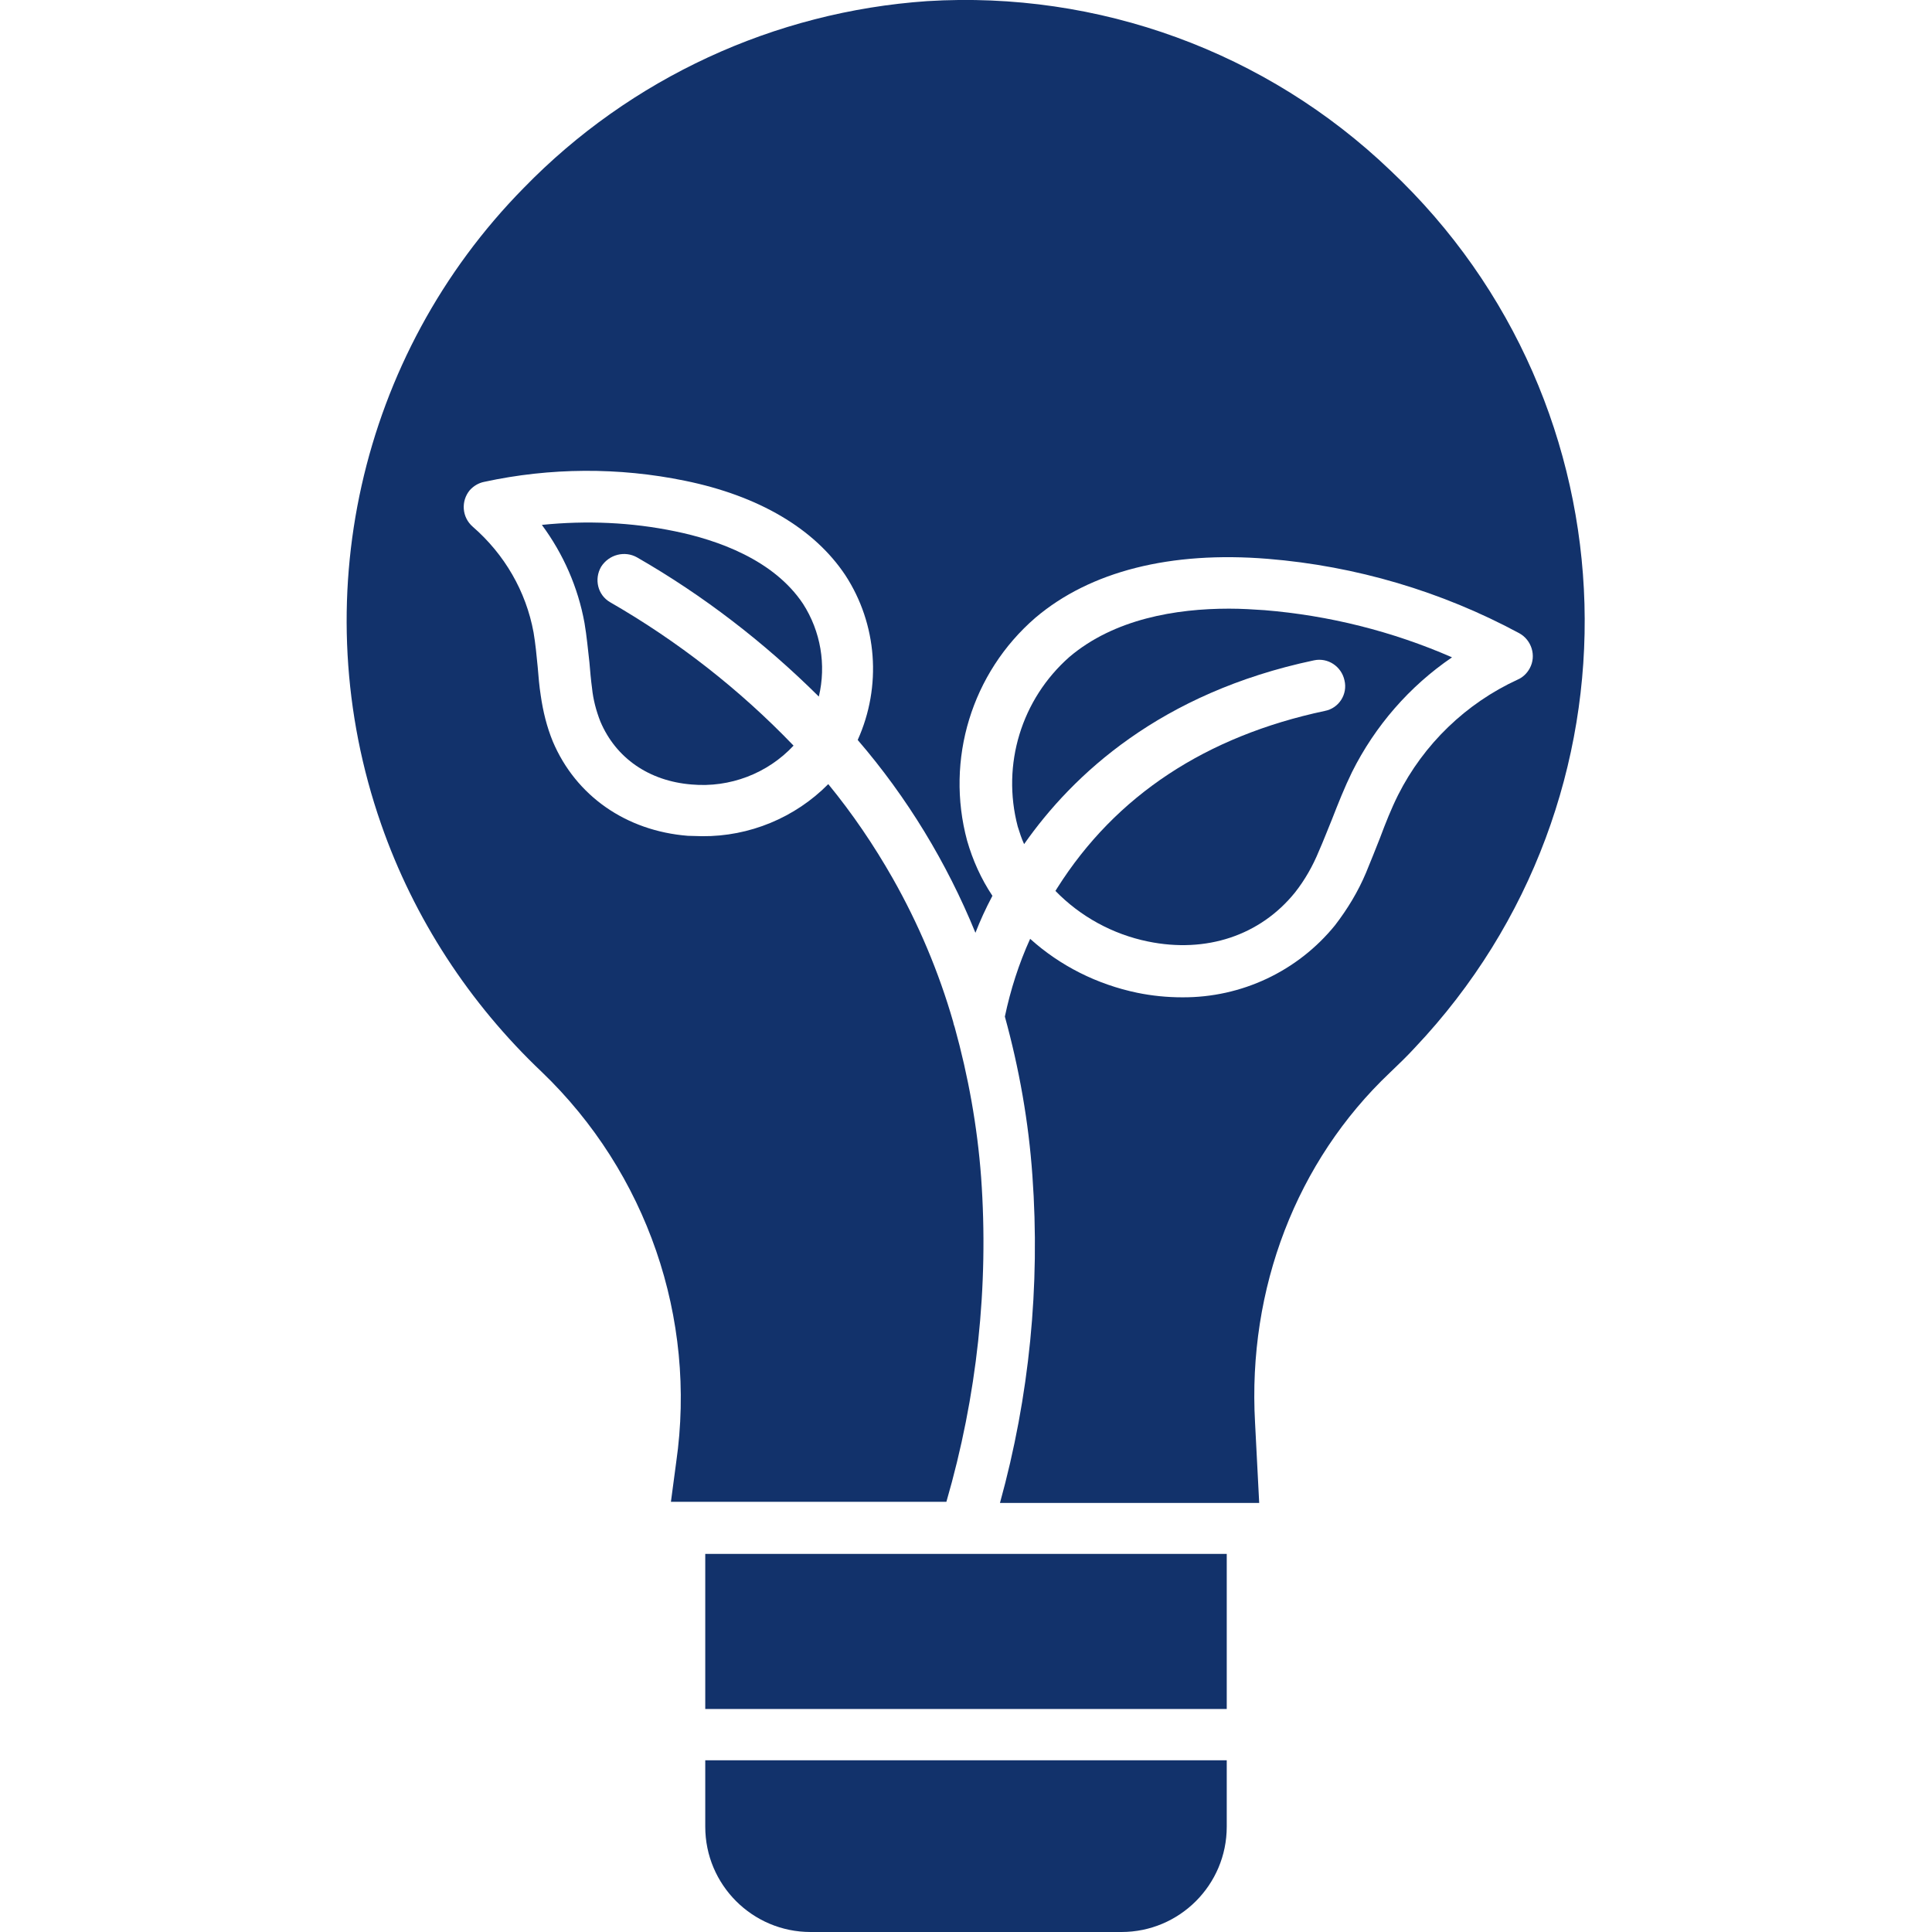 <?xml version="1.0" encoding="utf-8"?>
<!-- Generator: Adobe Illustrator 25.2.3, SVG Export Plug-In . SVG Version: 6.00 Build 0)  -->
<svg version="1.1" id="Capa_1" xmlns="http://www.w3.org/2000/svg" xmlns:xlink="http://www.w3.org/1999/xlink" x="0px" y="0px"
	 viewBox="0 0 512 512" style="enable-background:new 0 0 512 512;" xml:space="preserve">
<style type="text/css">
	.st0{fill:#12326B;}
</style>
<path class="st0" d="M186.9,411.8h138.2v41.1H186.9L186.9,411.8z"/>
<path class="st0" d="M186.9,484.1c0,15.4,12.5,27.9,27.9,27.9h82.4c15.4,0,27.9-12.5,27.9-27.9v-17.6H186.9L186.9,484.1z"/>
<path class="st0" d="M351.1,188.4c-31.5,6.7-55.4,22.4-70.9,46.9c-0.2,0.3-0.3,0.5-0.5,0.8c6.6,6.8,15.2,11.5,24.5,13.4
	c15.5,3.2,29.8-1.6,39-13c2.6-3.3,4.7-7,6.3-10.9c1.2-2.7,2.3-5.6,3.5-8.5c1.6-4.1,3.3-8.4,5.3-12.5c6.1-12.2,15.2-22.7,26.5-30.4
	c-15.8-6.9-32.6-11.1-49.7-12.5c-2.9-0.2-6.1-0.4-9.4-0.4c-14,0-30.4,2.7-42.3,12.8c-12.7,11.2-18,28.5-13.7,44.9
	c0.5,1.6,1,3.2,1.7,4.7c12.9-18.4,36.1-40.1,76.8-48.7c3.7-0.8,7.3,1.6,8.1,5.3C357.2,184,354.8,187.7,351.1,188.4L351.1,188.4z"/>
<path class="st0" d="M168.8,147.7c17.6,10.1,33.8,22.6,48.2,36.9c2-8.4,0.5-17.3-4.2-24.6c-7.8-11.7-22.7-16.9-33.9-19.2
	c-11.6-2.4-23.5-2.9-35.3-1.7c5.7,7.7,9.6,16.6,11.3,26c0.6,3.5,0.9,7,1.3,10.4c0.2,2.4,0.4,4.7,0.7,6.9c0.3,3,1.1,6,2.2,8.8
	c4.1,9.7,12.9,15.8,24.2,16.7c10.1,0.9,20.1-2.9,27-10.3c-14.3-14.9-30.7-27.7-48.6-38c-3.3-1.9-4.3-6.1-2.4-9.4
	C161.4,146.9,165.6,145.9,168.8,147.7z"/>
<path class="st0" d="M245.7,0.3c-40.5,2.8-78.6,20.4-106.9,49.5C95.1,94.2,80.5,159.6,101,218.4c8.7,25,23.4,47.5,42.6,65.7
	c27.8,26.7,41.1,65.2,35.6,103.4l-1.4,10.5h73c8.1-27.9,11.3-57.1,9.2-86.1c-1-13.4-3.4-26.7-7-39.7c-0.2-0.5-0.3-0.9-0.4-1.4
	c-3.8-13.2-9.2-26-16-38c-5-8.8-10.7-17.2-17.1-25c-8.8,8.9-20.9,13.9-33.4,13.8c-1.3,0-2.5-0.1-3.8-0.1
	c-16.4-1.3-29.7-10.6-35.8-25c-1.6-3.9-2.6-8-3.2-12.2c-0.4-2.5-0.6-5.1-0.8-7.5c-0.3-3.2-0.6-6.2-1.1-9.2c-2-10.9-7.7-20.7-16.1-28
	c-2.9-2.5-3.2-6.8-0.8-9.7c1-1.1,2.3-1.9,3.8-2.2c17.5-3.8,35.7-3.9,53.2-0.3c19.6,4,34.3,12.7,42.5,25c8.5,13,9.7,29.5,3.3,43.7
	c13.1,15.2,23.6,32.5,31.2,51.1c1.2-3.1,2.7-6.4,4.5-9.8c-3-4.5-5.2-9.4-6.7-14.6c-5.8-21.5,1.2-44.5,18.1-59.1
	c14.5-12.3,35.8-17.7,61.6-15.6c23.3,1.9,46,8.6,66.6,19.7c3.3,1.8,4.6,6,2.8,9.3c-0.7,1.3-1.8,2.4-3.2,3
	c-13.7,6.3-24.9,17.1-31.7,30.6c-1.8,3.6-3.3,7.4-4.8,11.4c-1.2,3-2.4,6.1-3.7,9.2c-2.1,5-4.9,9.6-8.2,13.9
	c-9.9,12.2-24.8,19.2-40.5,19.1c-4,0-8-0.4-11.9-1.2c-10.6-2.2-20.4-7.1-28.4-14.3c-3,6.6-5.2,13.5-6.7,20.6
	c3.8,13.8,6.3,27.9,7.3,42.2c2.1,29.2-0.8,58.5-8.6,86.7h68.7l-1.1-21.3c-2-35.5,11-69.3,35.7-92.7c2.3-2.2,4.6-4.4,6.7-6.7
	c62.4-66,59.5-170.1-6.5-232.4C335.6,13.7,291.1-2.5,245.7,0.3L245.7,0.3z"/>
</svg>
